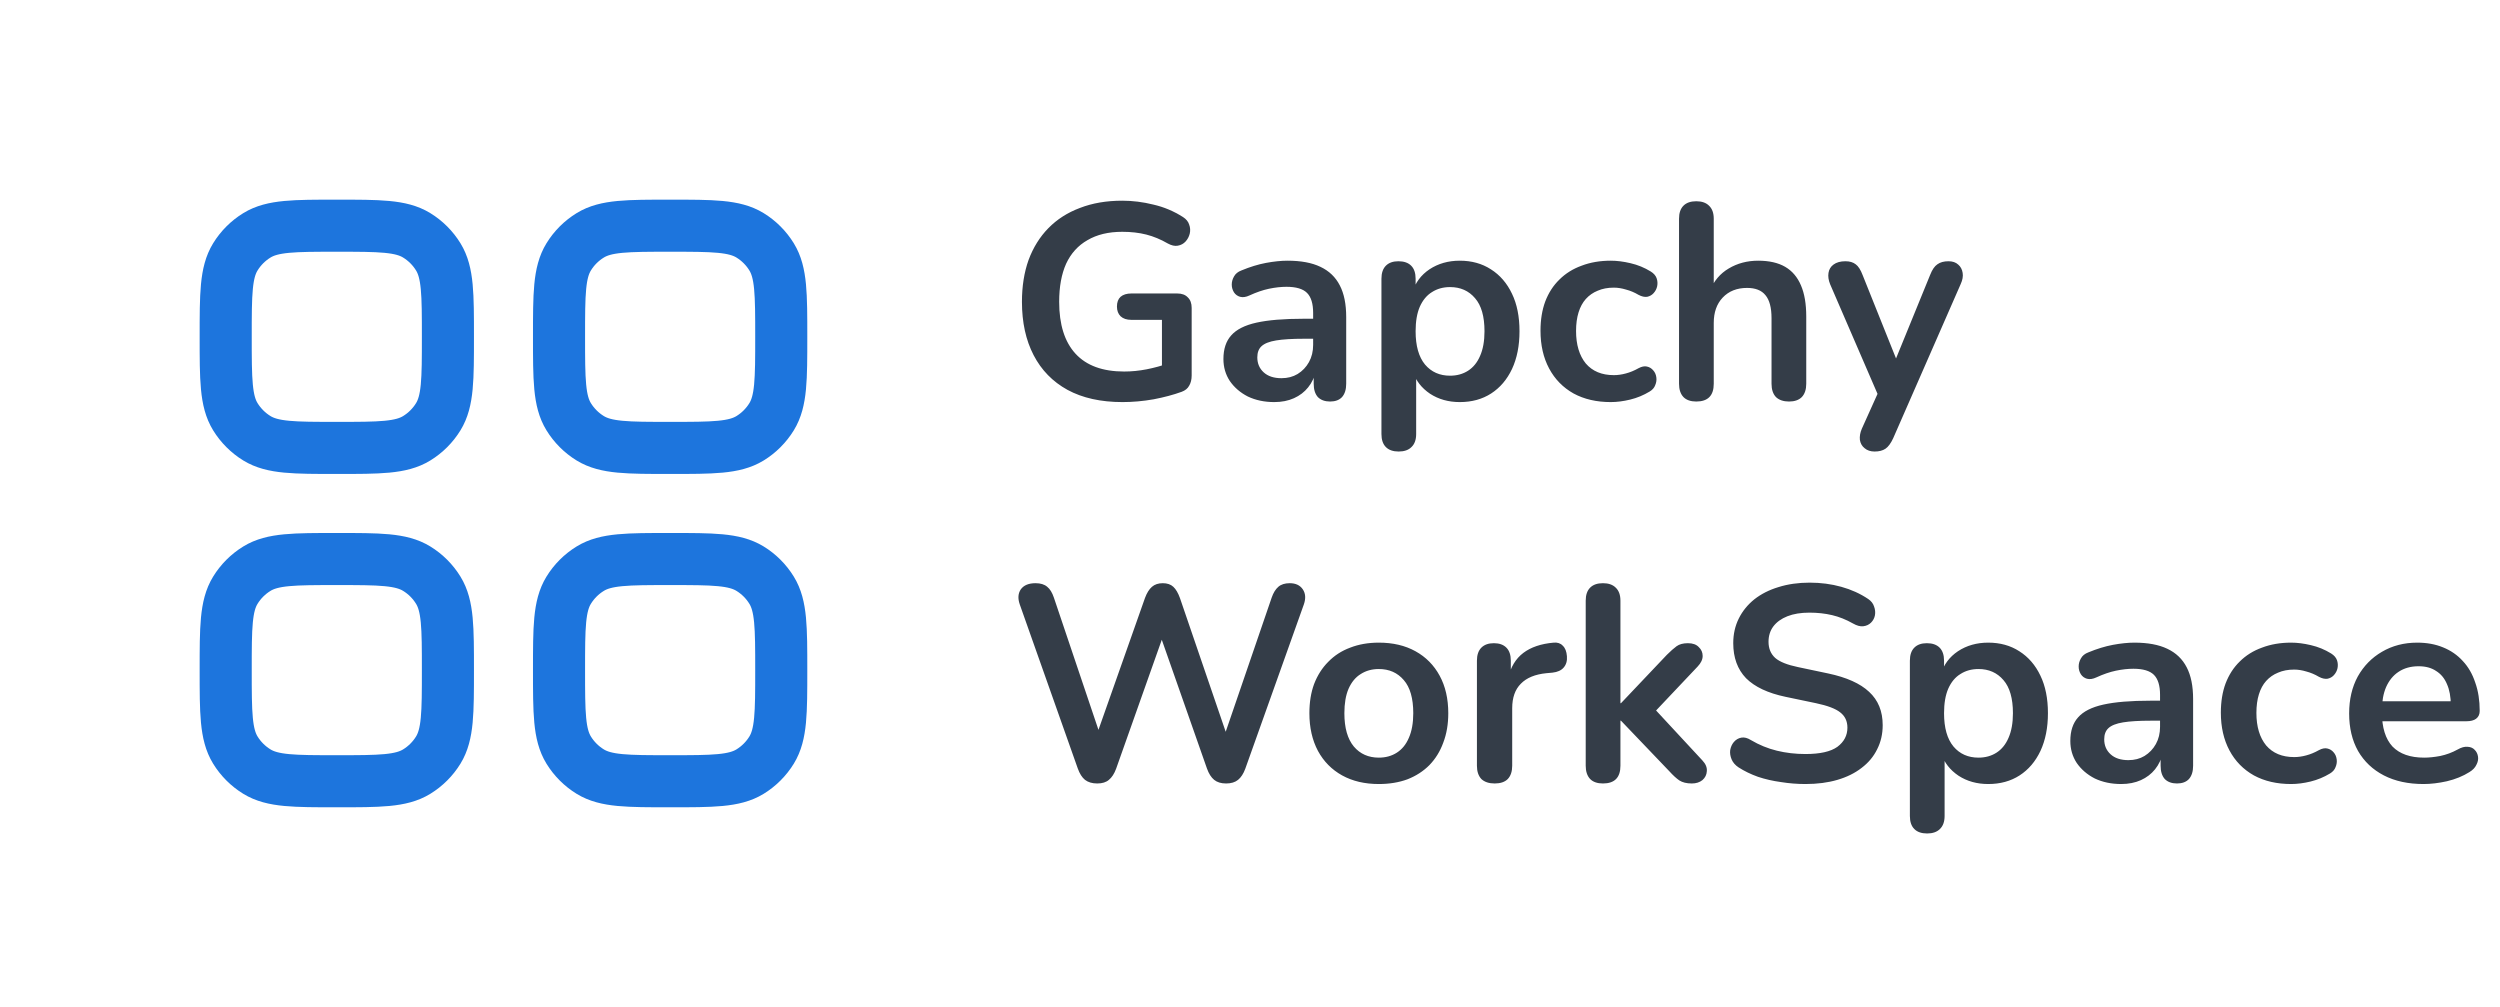 <svg width="144" height="58" viewBox="0 0 144 58" fill="none" xmlns="http://www.w3.org/2000/svg">
<path d="M13 38.6C13 36.136 13 34.904 13.555 33.998C13.866 33.491 14.291 33.066 14.798 32.755C15.702 32.2 16.936 32.2 19.4 32.2C21.864 32.2 23.096 32.2 24.002 32.755C24.509 33.066 24.934 33.491 25.245 33.998C25.8 34.902 25.8 36.136 25.8 38.6C25.8 41.064 25.8 42.296 25.245 43.203C24.934 43.709 24.509 44.134 24.002 44.445C23.098 45 21.864 45 19.4 45C16.936 45 15.704 45 14.798 44.445C14.292 44.135 13.866 43.709 13.555 43.203C13 42.296 13 41.064 13 38.6ZM32.2 38.6C32.2 36.136 32.2 34.904 32.755 33.998C33.066 33.491 33.491 33.066 33.998 32.755C34.902 32.2 36.136 32.2 38.6 32.2C41.064 32.2 42.296 32.2 43.203 32.755C43.709 33.066 44.134 33.491 44.445 33.998C45 34.902 45 36.136 45 38.6C45 41.064 45 42.296 44.445 43.203C44.134 43.709 43.709 44.134 43.203 44.445C42.296 45 41.064 45 38.6 45C36.136 45 34.904 45 33.998 44.445C33.492 44.135 33.066 43.709 32.755 43.203C32.2 42.296 32.2 41.064 32.2 38.6ZM13 19.4C13 16.936 13 15.704 13.555 14.798C13.866 14.291 14.291 13.866 14.798 13.555C15.702 13 16.936 13 19.4 13C21.864 13 23.096 13 24.002 13.555C24.509 13.866 24.934 14.291 25.245 14.798C25.8 15.702 25.8 16.936 25.8 19.4C25.8 21.864 25.8 23.096 25.245 24.002C24.934 24.509 24.509 24.934 24.002 25.245C23.098 25.8 21.864 25.8 19.4 25.8C16.936 25.8 15.704 25.8 14.798 25.245C14.292 24.934 13.866 24.508 13.555 24.002C13 23.098 13 21.864 13 19.4ZM32.2 19.4C32.2 16.936 32.2 15.704 32.755 14.798C33.066 14.291 33.491 13.866 33.998 13.555C34.902 13 36.136 13 38.6 13C41.064 13 42.296 13 43.203 13.555C43.709 13.866 44.134 14.291 44.445 14.798C45 15.702 45 16.936 45 19.4C45 21.864 45 23.096 44.445 24.002C44.134 24.509 43.709 24.934 43.203 25.245C42.296 25.8 41.064 25.8 38.6 25.8C36.136 25.8 34.904 25.8 33.998 25.245C33.492 24.934 33.066 24.508 32.755 24.002C32.2 23.098 32.2 21.864 32.2 19.4Z" stroke="#1D75DD" stroke-width="3" stroke-linecap="round" stroke-linejoin="round"/>
<path d="M64.656 23.16C63.408 23.16 62.352 22.925 61.488 22.456C60.635 21.987 59.984 21.32 59.536 20.456C59.088 19.592 58.864 18.568 58.864 17.384C58.864 16.488 58.992 15.683 59.248 14.968C59.515 14.253 59.893 13.645 60.384 13.144C60.885 12.632 61.493 12.243 62.208 11.976C62.923 11.699 63.733 11.56 64.64 11.56C65.237 11.56 65.835 11.635 66.432 11.784C67.04 11.923 67.611 12.163 68.144 12.504C68.325 12.621 68.443 12.765 68.496 12.936C68.56 13.107 68.571 13.283 68.528 13.464C68.485 13.635 68.405 13.784 68.288 13.912C68.171 14.04 68.021 14.12 67.84 14.152C67.669 14.184 67.477 14.141 67.264 14.024C66.859 13.789 66.448 13.619 66.032 13.512C65.616 13.405 65.152 13.352 64.64 13.352C63.851 13.352 63.184 13.512 62.64 13.832C62.096 14.141 61.685 14.595 61.408 15.192C61.141 15.789 61.008 16.52 61.008 17.384C61.008 18.696 61.323 19.693 61.952 20.376C62.581 21.059 63.515 21.4 64.752 21.4C65.179 21.4 65.611 21.357 66.048 21.272C66.485 21.187 66.912 21.069 67.328 20.92L66.928 21.832V18.424H65.168C64.901 18.424 64.693 18.355 64.544 18.216C64.405 18.077 64.336 17.891 64.336 17.656C64.336 17.411 64.405 17.224 64.544 17.096C64.693 16.968 64.901 16.904 65.168 16.904H67.808C68.075 16.904 68.277 16.979 68.416 17.128C68.565 17.267 68.64 17.469 68.64 17.736V21.624C68.64 21.859 68.592 22.056 68.496 22.216C68.411 22.376 68.267 22.493 68.064 22.568C67.595 22.739 67.056 22.883 66.448 23C65.84 23.107 65.243 23.16 64.656 23.16ZM73.397 23.16C72.832 23.16 72.325 23.053 71.877 22.84C71.44 22.616 71.093 22.317 70.837 21.944C70.592 21.571 70.469 21.149 70.469 20.68C70.469 20.104 70.619 19.651 70.917 19.32C71.216 18.979 71.701 18.733 72.373 18.584C73.045 18.435 73.947 18.36 75.077 18.36H75.877V19.512H75.093C74.432 19.512 73.904 19.544 73.509 19.608C73.115 19.672 72.832 19.784 72.661 19.944C72.501 20.093 72.421 20.307 72.421 20.584C72.421 20.936 72.544 21.224 72.789 21.448C73.035 21.672 73.376 21.784 73.813 21.784C74.165 21.784 74.475 21.704 74.741 21.544C75.019 21.373 75.237 21.144 75.397 20.856C75.557 20.568 75.637 20.237 75.637 19.864V18.024C75.637 17.491 75.52 17.107 75.285 16.872C75.051 16.637 74.656 16.52 74.101 16.52C73.792 16.52 73.456 16.557 73.093 16.632C72.741 16.707 72.368 16.835 71.973 17.016C71.771 17.112 71.589 17.139 71.429 17.096C71.28 17.053 71.163 16.968 71.077 16.84C70.992 16.701 70.949 16.552 70.949 16.392C70.949 16.232 70.992 16.077 71.077 15.928C71.163 15.768 71.307 15.651 71.509 15.576C72 15.373 72.469 15.229 72.917 15.144C73.376 15.059 73.792 15.016 74.165 15.016C74.933 15.016 75.563 15.133 76.053 15.368C76.555 15.603 76.928 15.96 77.173 16.44C77.419 16.909 77.541 17.517 77.541 18.264V22.104C77.541 22.435 77.461 22.691 77.301 22.872C77.141 23.043 76.912 23.128 76.613 23.128C76.315 23.128 76.08 23.043 75.909 22.872C75.749 22.691 75.669 22.435 75.669 22.104V21.336H75.797C75.723 21.709 75.573 22.035 75.349 22.312C75.136 22.579 74.864 22.787 74.533 22.936C74.203 23.085 73.824 23.16 73.397 23.16ZM80.563 26.008C80.243 26.008 79.998 25.923 79.827 25.752C79.657 25.581 79.571 25.331 79.571 25V16.056C79.571 15.725 79.657 15.475 79.827 15.304C79.998 15.133 80.238 15.048 80.547 15.048C80.867 15.048 81.113 15.133 81.283 15.304C81.454 15.475 81.539 15.725 81.539 16.056V17.304L81.363 16.824C81.523 16.28 81.849 15.843 82.339 15.512C82.841 15.181 83.422 15.016 84.083 15.016C84.766 15.016 85.363 15.181 85.875 15.512C86.398 15.843 86.803 16.312 87.091 16.92C87.379 17.517 87.523 18.237 87.523 19.08C87.523 19.912 87.379 20.637 87.091 21.256C86.803 21.864 86.403 22.333 85.891 22.664C85.379 22.995 84.777 23.16 84.083 23.16C83.433 23.16 82.862 23 82.371 22.68C81.881 22.349 81.55 21.923 81.379 21.4H81.571V25C81.571 25.331 81.481 25.581 81.299 25.752C81.129 25.923 80.883 26.008 80.563 26.008ZM83.523 21.64C83.918 21.64 84.265 21.544 84.563 21.352C84.862 21.16 85.091 20.877 85.251 20.504C85.422 20.12 85.507 19.645 85.507 19.08C85.507 18.227 85.326 17.592 84.963 17.176C84.601 16.749 84.121 16.536 83.523 16.536C83.129 16.536 82.782 16.632 82.483 16.824C82.185 17.005 81.95 17.288 81.779 17.672C81.619 18.045 81.539 18.515 81.539 19.08C81.539 19.923 81.721 20.563 82.083 21C82.446 21.427 82.926 21.64 83.523 21.64ZM92.781 23.16C91.96 23.16 91.245 22.995 90.637 22.664C90.029 22.323 89.56 21.843 89.229 21.224C88.898 20.605 88.733 19.88 88.733 19.048C88.733 18.419 88.824 17.859 89.005 17.368C89.197 16.867 89.469 16.445 89.821 16.104C90.173 15.752 90.6 15.485 91.101 15.304C91.602 15.112 92.162 15.016 92.781 15.016C93.133 15.016 93.512 15.064 93.917 15.16C94.333 15.256 94.722 15.416 95.085 15.64C95.256 15.747 95.368 15.875 95.421 16.024C95.474 16.173 95.485 16.328 95.453 16.488C95.421 16.637 95.352 16.771 95.245 16.888C95.149 16.995 95.026 17.064 94.877 17.096C94.728 17.117 94.562 17.08 94.381 16.984C94.146 16.845 93.906 16.744 93.661 16.68C93.416 16.605 93.181 16.568 92.957 16.568C92.605 16.568 92.296 16.627 92.029 16.744C91.762 16.851 91.533 17.011 91.341 17.224C91.16 17.427 91.021 17.683 90.925 17.992C90.829 18.301 90.781 18.659 90.781 19.064C90.781 19.853 90.968 20.477 91.341 20.936C91.725 21.384 92.264 21.608 92.957 21.608C93.181 21.608 93.41 21.576 93.645 21.512C93.89 21.448 94.136 21.347 94.381 21.208C94.562 21.112 94.722 21.08 94.861 21.112C95.01 21.144 95.133 21.219 95.229 21.336C95.325 21.443 95.384 21.576 95.405 21.736C95.426 21.885 95.405 22.035 95.341 22.184C95.288 22.333 95.181 22.456 95.021 22.552C94.669 22.765 94.296 22.92 93.901 23.016C93.506 23.112 93.133 23.16 92.781 23.16ZM97.704 23.128C97.384 23.128 97.138 23.043 96.968 22.872C96.797 22.691 96.712 22.435 96.712 22.104V12.6C96.712 12.269 96.797 12.019 96.968 11.848C97.138 11.677 97.384 11.592 97.704 11.592C98.024 11.592 98.269 11.677 98.44 11.848C98.621 12.019 98.712 12.269 98.712 12.6V16.744H98.488C98.722 16.179 99.085 15.752 99.576 15.464C100.077 15.165 100.643 15.016 101.272 15.016C101.901 15.016 102.419 15.133 102.824 15.368C103.229 15.603 103.533 15.96 103.736 16.44C103.939 16.909 104.04 17.507 104.04 18.232V22.104C104.04 22.435 103.955 22.691 103.784 22.872C103.613 23.043 103.368 23.128 103.048 23.128C102.728 23.128 102.477 23.043 102.296 22.872C102.125 22.691 102.04 22.435 102.04 22.104V18.328C102.04 17.72 101.923 17.277 101.688 17C101.464 16.723 101.112 16.584 100.632 16.584C100.045 16.584 99.576 16.771 99.224 17.144C98.882 17.507 98.712 17.992 98.712 18.6V22.104C98.712 22.787 98.376 23.128 97.704 23.128ZM107.977 26.008C107.742 26.008 107.55 25.944 107.401 25.816C107.252 25.699 107.161 25.539 107.129 25.336C107.108 25.133 107.145 24.92 107.241 24.696L108.329 22.28V23.112L105.417 16.376C105.321 16.141 105.289 15.923 105.321 15.72C105.353 15.517 105.449 15.357 105.609 15.24C105.78 15.112 106.009 15.048 106.297 15.048C106.542 15.048 106.74 15.107 106.889 15.224C107.038 15.331 107.172 15.539 107.289 15.848L109.449 21.24H108.969L111.177 15.832C111.294 15.533 111.433 15.331 111.593 15.224C111.753 15.107 111.966 15.048 112.233 15.048C112.468 15.048 112.654 15.112 112.793 15.24C112.932 15.357 113.017 15.517 113.049 15.72C113.081 15.912 113.044 16.125 112.937 16.36L109.049 25.24C108.91 25.539 108.761 25.741 108.601 25.848C108.441 25.955 108.233 26.008 107.977 26.008ZM63.2 45.128C62.912 45.128 62.677 45.059 62.496 44.92C62.325 44.781 62.187 44.563 62.08 44.264L58.736 34.808C58.619 34.467 58.64 34.179 58.8 33.944C58.971 33.709 59.253 33.592 59.648 33.592C59.936 33.592 60.16 33.661 60.32 33.8C60.48 33.928 60.608 34.136 60.704 34.424L63.584 42.968H62.944L65.952 34.44C66.059 34.152 66.192 33.939 66.352 33.8C66.512 33.661 66.72 33.592 66.976 33.592C67.232 33.592 67.435 33.661 67.584 33.8C67.733 33.939 67.861 34.157 67.968 34.456L70.88 42.968H70.32L73.248 34.424C73.344 34.147 73.472 33.939 73.632 33.8C73.792 33.661 74.011 33.592 74.288 33.592C74.629 33.592 74.88 33.709 75.04 33.944C75.2 34.179 75.221 34.467 75.104 34.808L71.728 44.28C71.621 44.568 71.483 44.781 71.312 44.92C71.141 45.059 70.912 45.128 70.624 45.128C70.336 45.128 70.107 45.059 69.936 44.92C69.765 44.781 69.627 44.563 69.52 44.264L66.736 36.328H67.104L64.288 44.28C64.181 44.568 64.043 44.781 63.872 44.92C63.712 45.059 63.488 45.128 63.2 45.128ZM79.421 45.16C78.61 45.16 77.906 44.995 77.308 44.664C76.711 44.333 76.247 43.864 75.916 43.256C75.586 42.637 75.421 41.912 75.421 41.08C75.421 40.451 75.511 39.891 75.692 39.4C75.885 38.899 76.156 38.472 76.508 38.12C76.861 37.757 77.282 37.485 77.772 37.304C78.263 37.112 78.812 37.016 79.421 37.016C80.231 37.016 80.935 37.181 81.532 37.512C82.13 37.843 82.594 38.312 82.924 38.92C83.255 39.528 83.421 40.248 83.421 41.08C83.421 41.709 83.325 42.275 83.132 42.776C82.951 43.277 82.684 43.709 82.332 44.072C81.981 44.424 81.559 44.696 81.069 44.888C80.578 45.069 80.028 45.16 79.421 45.16ZM79.421 43.64C79.815 43.64 80.162 43.544 80.46 43.352C80.759 43.16 80.989 42.877 81.148 42.504C81.319 42.12 81.404 41.645 81.404 41.08C81.404 40.227 81.223 39.592 80.861 39.176C80.498 38.749 80.018 38.536 79.421 38.536C79.026 38.536 78.679 38.632 78.38 38.824C78.082 39.005 77.847 39.288 77.677 39.672C77.516 40.045 77.436 40.515 77.436 41.08C77.436 41.923 77.618 42.563 77.981 43C78.343 43.427 78.823 43.64 79.421 43.64ZM86.095 45.128C85.765 45.128 85.509 45.043 85.327 44.872C85.157 44.691 85.071 44.435 85.071 44.104V38.056C85.071 37.725 85.157 37.475 85.327 37.304C85.498 37.133 85.738 37.048 86.047 37.048C86.357 37.048 86.597 37.133 86.767 37.304C86.938 37.475 87.023 37.725 87.023 38.056V39.064H86.863C87.013 38.424 87.306 37.939 87.743 37.608C88.181 37.277 88.762 37.08 89.487 37.016C89.711 36.995 89.887 37.053 90.015 37.192C90.154 37.32 90.234 37.523 90.255 37.8C90.277 38.067 90.213 38.285 90.063 38.456C89.925 38.616 89.711 38.712 89.423 38.744L89.071 38.776C88.421 38.84 87.93 39.043 87.599 39.384C87.269 39.715 87.103 40.184 87.103 40.792V44.104C87.103 44.435 87.018 44.691 86.847 44.872C86.677 45.043 86.426 45.128 86.095 45.128ZM92.329 45.128C92.009 45.128 91.763 45.043 91.593 44.872C91.422 44.691 91.337 44.435 91.337 44.104V34.6C91.337 34.269 91.422 34.019 91.593 33.848C91.763 33.677 92.009 33.592 92.329 33.592C92.649 33.592 92.894 33.677 93.065 33.848C93.246 34.019 93.337 34.269 93.337 34.6V40.504H93.369L96.009 37.72C96.222 37.507 96.409 37.341 96.569 37.224C96.729 37.107 96.948 37.048 97.225 37.048C97.502 37.048 97.71 37.123 97.849 37.272C97.998 37.411 98.073 37.581 98.073 37.784C98.073 37.987 97.977 38.189 97.785 38.392L95.001 41.336V40.504L98.057 43.8C98.249 44.003 98.334 44.211 98.313 44.424C98.302 44.627 98.217 44.797 98.057 44.936C97.897 45.064 97.694 45.128 97.449 45.128C97.15 45.128 96.91 45.069 96.729 44.952C96.558 44.835 96.366 44.659 96.153 44.424L93.369 41.512H93.337V44.104C93.337 44.787 93.001 45.128 92.329 45.128ZM103.995 45.16C103.526 45.16 103.056 45.123 102.587 45.048C102.118 44.984 101.675 44.883 101.259 44.744C100.843 44.595 100.47 44.413 100.139 44.2C99.947 44.072 99.814 43.917 99.739 43.736C99.664 43.555 99.638 43.379 99.659 43.208C99.691 43.027 99.76 42.872 99.867 42.744C99.984 42.605 100.128 42.52 100.299 42.488C100.47 42.456 100.656 42.504 100.859 42.632C101.328 42.909 101.824 43.112 102.347 43.24C102.87 43.368 103.419 43.432 103.995 43.432C104.838 43.432 105.451 43.293 105.835 43.016C106.219 42.728 106.411 42.36 106.411 41.912C106.411 41.539 106.272 41.245 105.995 41.032C105.728 40.819 105.264 40.643 104.603 40.504L102.843 40.136C101.83 39.923 101.072 39.565 100.571 39.064C100.08 38.552 99.835 37.88 99.835 37.048C99.835 36.525 99.942 36.051 100.155 35.624C100.368 35.197 100.667 34.829 101.051 34.52C101.446 34.211 101.91 33.976 102.443 33.816C102.987 33.645 103.584 33.56 104.235 33.56C104.875 33.56 105.483 33.64 106.059 33.8C106.635 33.96 107.152 34.195 107.611 34.504C107.782 34.621 107.894 34.765 107.947 34.936C108.011 35.107 108.027 35.277 107.995 35.448C107.963 35.608 107.888 35.747 107.771 35.864C107.654 35.981 107.504 36.051 107.323 36.072C107.152 36.093 106.955 36.04 106.731 35.912C106.336 35.688 105.936 35.528 105.531 35.432C105.126 35.336 104.688 35.288 104.219 35.288C103.728 35.288 103.307 35.357 102.955 35.496C102.603 35.635 102.331 35.832 102.139 36.088C101.958 36.333 101.867 36.627 101.867 36.968C101.867 37.352 101.995 37.661 102.251 37.896C102.507 38.12 102.944 38.296 103.563 38.424L105.307 38.792C106.363 39.016 107.147 39.368 107.659 39.848C108.182 40.328 108.443 40.968 108.443 41.768C108.443 42.28 108.336 42.744 108.123 43.16C107.92 43.576 107.622 43.933 107.227 44.232C106.843 44.531 106.379 44.76 105.835 44.92C105.291 45.08 104.678 45.16 103.995 45.16ZM111.001 48.008C110.681 48.008 110.435 47.923 110.265 47.752C110.094 47.581 110.009 47.331 110.009 47V38.056C110.009 37.725 110.094 37.475 110.265 37.304C110.435 37.133 110.675 37.048 110.985 37.048C111.305 37.048 111.55 37.133 111.721 37.304C111.891 37.475 111.977 37.725 111.977 38.056V39.304L111.801 38.824C111.961 38.28 112.286 37.843 112.777 37.512C113.278 37.181 113.859 37.016 114.521 37.016C115.203 37.016 115.801 37.181 116.313 37.512C116.835 37.843 117.241 38.312 117.529 38.92C117.817 39.517 117.961 40.237 117.961 41.08C117.961 41.912 117.817 42.637 117.529 43.256C117.241 43.864 116.841 44.333 116.329 44.664C115.817 44.995 115.214 45.16 114.521 45.16C113.87 45.16 113.299 45 112.809 44.68C112.318 44.349 111.987 43.923 111.817 43.4H112.009V47C112.009 47.331 111.918 47.581 111.737 47.752C111.566 47.923 111.321 48.008 111.001 48.008ZM113.961 43.64C114.355 43.64 114.702 43.544 115.001 43.352C115.299 43.16 115.529 42.877 115.689 42.504C115.859 42.12 115.945 41.645 115.945 41.08C115.945 40.227 115.763 39.592 115.401 39.176C115.038 38.749 114.558 38.536 113.961 38.536C113.566 38.536 113.219 38.632 112.921 38.824C112.622 39.005 112.387 39.288 112.217 39.672C112.057 40.045 111.977 40.515 111.977 41.08C111.977 41.923 112.158 42.563 112.521 43C112.883 43.427 113.363 43.64 113.961 43.64ZM122.179 45.16C121.613 45.16 121.107 45.053 120.659 44.84C120.221 44.616 119.875 44.317 119.618 43.944C119.373 43.571 119.251 43.149 119.251 42.68C119.251 42.104 119.4 41.651 119.699 41.32C119.997 40.979 120.483 40.733 121.155 40.584C121.827 40.435 122.728 40.36 123.859 40.36H124.659V41.512H123.875C123.213 41.512 122.685 41.544 122.291 41.608C121.896 41.672 121.613 41.784 121.443 41.944C121.283 42.093 121.203 42.307 121.203 42.584C121.203 42.936 121.325 43.224 121.571 43.448C121.816 43.672 122.157 43.784 122.595 43.784C122.947 43.784 123.256 43.704 123.523 43.544C123.8 43.373 124.019 43.144 124.179 42.856C124.339 42.568 124.419 42.237 124.419 41.864V40.024C124.419 39.491 124.301 39.107 124.067 38.872C123.832 38.637 123.437 38.52 122.883 38.52C122.573 38.52 122.237 38.557 121.875 38.632C121.523 38.707 121.149 38.835 120.755 39.016C120.552 39.112 120.371 39.139 120.211 39.096C120.061 39.053 119.944 38.968 119.859 38.84C119.773 38.701 119.731 38.552 119.731 38.392C119.731 38.232 119.773 38.077 119.859 37.928C119.944 37.768 120.088 37.651 120.291 37.576C120.781 37.373 121.251 37.229 121.699 37.144C122.157 37.059 122.573 37.016 122.947 37.016C123.715 37.016 124.344 37.133 124.835 37.368C125.336 37.603 125.709 37.96 125.955 38.44C126.2 38.909 126.323 39.517 126.323 40.264V44.104C126.323 44.435 126.243 44.691 126.083 44.872C125.923 45.043 125.693 45.128 125.395 45.128C125.096 45.128 124.861 45.043 124.691 44.872C124.531 44.691 124.451 44.435 124.451 44.104V43.336H124.579C124.504 43.709 124.355 44.035 124.131 44.312C123.917 44.579 123.645 44.787 123.315 44.936C122.984 45.085 122.605 45.16 122.179 45.16ZM131.969 45.16C131.147 45.16 130.433 44.995 129.825 44.664C129.217 44.323 128.747 43.843 128.417 43.224C128.086 42.605 127.921 41.88 127.921 41.048C127.921 40.419 128.011 39.859 128.193 39.368C128.385 38.867 128.657 38.445 129.009 38.104C129.361 37.752 129.787 37.485 130.289 37.304C130.79 37.112 131.35 37.016 131.969 37.016C132.321 37.016 132.699 37.064 133.105 37.16C133.521 37.256 133.91 37.416 134.273 37.64C134.443 37.747 134.555 37.875 134.609 38.024C134.662 38.173 134.673 38.328 134.641 38.488C134.609 38.637 134.539 38.771 134.433 38.888C134.337 38.995 134.214 39.064 134.065 39.096C133.915 39.117 133.75 39.08 133.569 38.984C133.334 38.845 133.094 38.744 132.849 38.68C132.603 38.605 132.369 38.568 132.145 38.568C131.793 38.568 131.483 38.627 131.217 38.744C130.95 38.851 130.721 39.011 130.529 39.224C130.347 39.427 130.209 39.683 130.113 39.992C130.017 40.301 129.969 40.659 129.969 41.064C129.969 41.853 130.155 42.477 130.529 42.936C130.913 43.384 131.451 43.608 132.145 43.608C132.369 43.608 132.598 43.576 132.833 43.512C133.078 43.448 133.323 43.347 133.569 43.208C133.75 43.112 133.91 43.08 134.049 43.112C134.198 43.144 134.321 43.219 134.417 43.336C134.513 43.443 134.571 43.576 134.593 43.736C134.614 43.885 134.593 44.035 134.529 44.184C134.475 44.333 134.369 44.456 134.209 44.552C133.857 44.765 133.483 44.92 133.089 45.016C132.694 45.112 132.321 45.16 131.969 45.16ZM139.599 45.16C138.714 45.16 137.951 44.995 137.311 44.664C136.671 44.333 136.175 43.864 135.823 43.256C135.482 42.648 135.311 41.928 135.311 41.096C135.311 40.285 135.476 39.576 135.807 38.968C136.148 38.36 136.612 37.885 137.199 37.544C137.796 37.192 138.474 37.016 139.231 37.016C139.786 37.016 140.282 37.107 140.719 37.288C141.167 37.469 141.546 37.731 141.855 38.072C142.175 38.413 142.415 38.829 142.575 39.32C142.746 39.8 142.831 40.344 142.831 40.952C142.831 41.144 142.762 41.293 142.623 41.4C142.495 41.496 142.308 41.544 142.063 41.544H136.927V40.392H141.423L141.167 40.632C141.167 40.141 141.092 39.731 140.943 39.4C140.804 39.069 140.596 38.819 140.319 38.648C140.052 38.467 139.716 38.376 139.311 38.376C138.863 38.376 138.479 38.483 138.159 38.696C137.85 38.899 137.61 39.192 137.439 39.576C137.279 39.949 137.199 40.397 137.199 40.92V41.032C137.199 41.907 137.402 42.563 137.807 43C138.223 43.427 138.831 43.64 139.631 43.64C139.908 43.64 140.218 43.608 140.559 43.544C140.911 43.469 141.242 43.347 141.551 43.176C141.775 43.048 141.972 42.995 142.143 43.016C142.314 43.027 142.447 43.085 142.543 43.192C142.65 43.299 142.714 43.432 142.735 43.592C142.756 43.741 142.724 43.896 142.639 44.056C142.564 44.216 142.431 44.355 142.239 44.472C141.866 44.707 141.434 44.883 140.943 45C140.463 45.107 140.015 45.16 139.599 45.16Z" fill="#343D48"/>
</svg>
